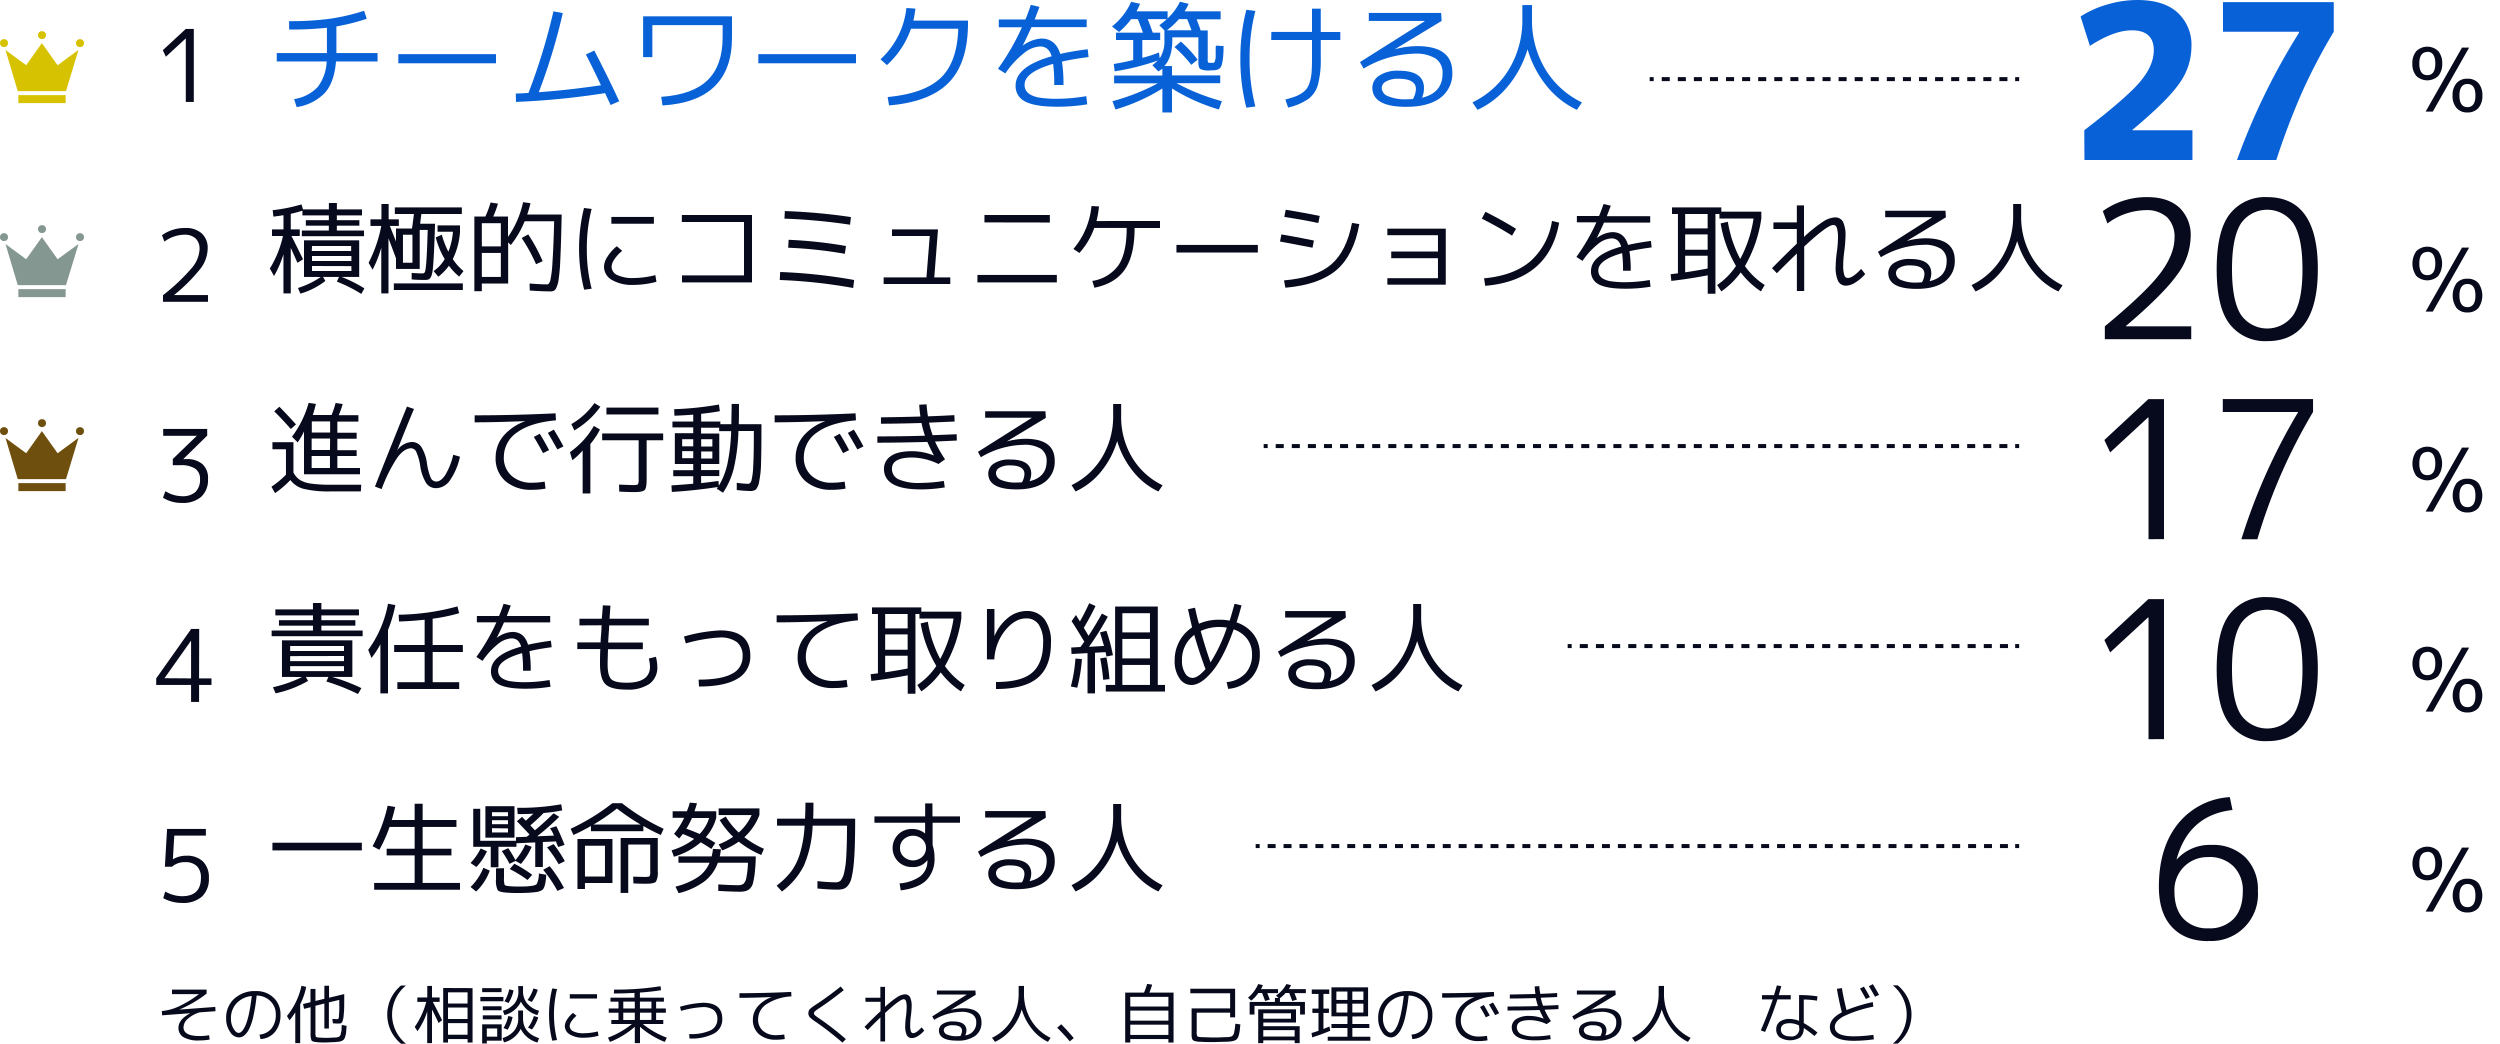 <svg xmlns="http://www.w3.org/2000/svg" viewBox="0 0 625 260.92"><defs><style>.cls-1{fill:#d6c200;}.cls-2{fill:#849791;}.cls-3{fill:#6f4f0e;}.cls-11,.cls-4,.cls-5,.cls-6,.cls-7,.cls-8{fill:none;}.cls-4,.cls-5,.cls-6,.cls-7,.cls-8{stroke:#07091c;stroke-miterlimit:10;}.cls-5{stroke-dasharray:2.01 2.01;}.cls-6{stroke-dasharray:2.01 2.01;}.cls-7{stroke-dasharray:2.02 2.02;}.cls-8{stroke-dasharray:1.99 1.99;}.cls-9{fill:#07091c;}.cls-10{fill:#0861d6;}</style></defs><g id="レイヤー_2" data-name="レイヤー 2"><g id="レイヤー_1-2" data-name="レイヤー 1"><path class="cls-1" d="M10.47,10.78,6.54,16.31,1.37,12.5C2.23,15.31,4,21.26,4.44,22.78H16.5l3.13-10.32L14.4,16.31Z"/><rect class="cls-1" x="4.59" y="23.78" width="11.82" height="2"/><circle class="cls-1" cx="1" cy="10.78" r="1"/><circle class="cls-1" cx="20" cy="10.78" r="1"/><circle class="cls-1" cx="10.5" cy="8.78" r="1"/><path class="cls-2" d="M10.47,59.28,6.54,64.81,1.37,61C2.23,63.81,4,69.76,4.44,71.28H16.5L19.63,61,14.4,64.81Z"/><rect class="cls-2" x="4.59" y="72.28" width="11.82" height="2"/><circle class="cls-2" cx="1" cy="59.28" r="1"/><circle class="cls-2" cx="20" cy="59.28" r="1"/><circle class="cls-2" cx="10.5" cy="57.28" r="1"/><path class="cls-3" d="M10.47,107.78l-3.93,5.53L1.37,109.5c.86,2.81,2.62,8.76,3.07,10.28H16.5l3.13-10.32-5.23,3.85Z"/><rect class="cls-3" x="4.59" y="120.78" width="11.82" height="2"/><circle class="cls-3" cx="1" cy="107.78" r="1"/><circle class="cls-3" cx="20" cy="107.78" r="1"/><circle class="cls-3" cx="10.5" cy="105.78" r="1"/><line class="cls-4" x1="412.42" y1="19.78" x2="413.42" y2="19.78"/><line class="cls-5" x1="415.43" y1="19.78" x2="502.78" y2="19.78"/><line class="cls-4" x1="503.79" y1="19.78" x2="504.79" y2="19.78"/><line class="cls-4" x1="315.92" y1="111.52" x2="316.92" y2="111.52"/><line class="cls-6" x1="318.93" y1="111.52" x2="502.78" y2="111.52"/><line class="cls-4" x1="503.79" y1="111.52" x2="504.79" y2="111.52"/><line class="cls-4" x1="391.92" y1="161.52" x2="392.92" y2="161.52"/><line class="cls-7" x1="394.94" y1="161.52" x2="502.78" y2="161.52"/><line class="cls-4" x1="503.79" y1="161.52" x2="504.79" y2="161.52"/><line class="cls-4" x1="313.92" y1="211.52" x2="314.92" y2="211.52"/><line class="cls-8" x1="316.91" y1="211.52" x2="502.79" y2="211.52"/><line class="cls-4" x1="503.79" y1="211.52" x2="504.79" y2="211.52"/><path class="cls-9" d="M43,247.4h8.65v1a30.3,30.3,0,0,1-6.83,4l0,0,9-.67.06,1.07-4,.29a8.13,8.13,0,0,0-3,1.67,2.89,2.89,0,0,0-1,2.07c0,1.45,1.34,2.18,4,2.18a12.36,12.36,0,0,0,2.39-.21l.14,1.09a13.85,13.85,0,0,1-2.53.22,7.3,7.3,0,0,1-4.1-.87A2.67,2.67,0,0,1,44.61,257q0-2.17,3-3.7l0,0-7.08.53-.07-1.07a12.64,12.64,0,0,0,4.28-1.18,27.43,27.43,0,0,0,5-3.05v0H43Z"/><path class="cls-9" d="M64.87,258.65a4.29,4.29,0,0,0,3-1.52,5.33,5.33,0,0,0,1.08-3.49,4.53,4.53,0,0,0-1.35-3.36,4.91,4.91,0,0,0-3.44-1.39,42.63,42.63,0,0,1-.84,5.25,13.14,13.14,0,0,1-1.11,3.24A4.63,4.63,0,0,1,61,258.91a2.14,2.14,0,0,1-1.32.44A2.65,2.65,0,0,1,57.54,258a5.79,5.79,0,0,1-1-3.41,6.34,6.34,0,0,1,2-4.89A7.61,7.61,0,0,1,64,247.77a6.12,6.12,0,0,1,4.39,1.65,5.61,5.61,0,0,1,1.73,4.22,6.56,6.56,0,0,1-1.34,4.3,5.06,5.06,0,0,1-3.65,1.83ZM62.94,249a6,6,0,0,0-3.79,1.81,5.36,5.36,0,0,0-1.41,3.79,4.82,4.82,0,0,0,.64,2.56c.42.71.85,1.06,1.28,1.06a1,1,0,0,0,.6-.22,2.78,2.78,0,0,0,.69-.84,7.57,7.57,0,0,0,.72-1.6,21,21,0,0,0,.68-2.67C62.58,251.71,62.78,250.41,62.94,249Z"/><path class="cls-9" d="M75.05,251.05v9.74H73.82v-7.71a15.8,15.8,0,0,1-1.44,2L71.74,254a17.91,17.91,0,0,0,3.63-7.55l1.18.27A16.66,16.66,0,0,1,75.05,251.05Zm2.57-3.81h1.24v3l2.23-.54v-3.27h1.17v3l3.8-.91v.65c0,2.06,0,3.57-.14,4.53a5,5,0,0,1-.38,1.82.83.83,0,0,1-.76.37c-.26,0-.77,0-1.54-.06l-.16-1.11c.66.05,1.1.07,1.33.07a.22.22,0,0,0,.2-.13,2,2,0,0,0,.13-.62c0-.32.06-.8.08-1.44s0-1.52,0-2.63l-2.6.63v6.54H81.09v-6.26l-2.23.56v6.55a3.5,3.5,0,0,0,.1,1.16c.07.12.3.2.68.23.69.05,1.3.08,1.81.08s1.13,0,1.9-.08l.63,0a1.53,1.53,0,0,0,.46-.1,1.83,1.83,0,0,0,.35-.12.67.67,0,0,0,.23-.26,1.18,1.18,0,0,0,.18-.36c0-.08,0-.27.1-.57s.08-.54.09-.74,0-.55.07-1l1.19.24q-.08,1.05-.12,1.59a5.3,5.3,0,0,1-.22,1.05,2.69,2.69,0,0,1-.31.72,1.49,1.49,0,0,1-.55.38,2.71,2.71,0,0,1-.79.23c-.27,0-.66.07-1.18.1-.83,0-1.58.08-2.26.08s-1.25,0-2-.08-1.19-.2-1.34-.43a5,5,0,0,1-.23-2v-6.3l-1.64.4L75.77,251l1.85-.45Z"/><path class="cls-9" d="M97.7,257.65a9.48,9.48,0,0,1,0-8,9.66,9.66,0,0,1,2.56-3.27h1.24a9.35,9.35,0,0,0,0,14.56h-1.24A9.66,9.66,0,0,1,97.7,257.65Z"/><path class="cls-9" d="M104.34,249.37h2.48v-2.88H108v2.88h1.91v1.1h-1.71q1.23,2.34,2.33,4.59l-.89.68c-.4-.86-.94-2-1.64-3.36v8.41h-1.2v-7.92a17.32,17.32,0,0,1-2.43,4.93l-.69-1.07a19.6,19.6,0,0,0,2.88-6.26h-2.24Zm13.8-2.34v13.6H116.9v-.86H112v.86h-1.2V247ZM112,250.89h4.89v-2.8H112Zm0,1v2.86h4.89v-2.86Zm0,3.9v2.9h4.89v-2.9Z"/><path class="cls-9" d="M120.09,250.31v-1.07h5.76v1.07Zm.45-2.27v-1h4.84v1Zm1.16,12.13v.7h-1.16v-4.78h4.88v4.08Zm-1-7.6v-1h4.69v1Zm0,2.27v-1h4.69v1Zm1,4.32h2.6v-2.05h-2.6Zm7.84-6.53h1.22v2q0,3.61,4,4.91l-.4,1.09a6.6,6.6,0,0,1-4.18-3.41A6.4,6.4,0,0,1,126,260.6l-.38-1.09a6,6,0,0,0,2.94-1.84,4.75,4.75,0,0,0,1-3.07Zm0-6.11h1.22v1.31a4.74,4.74,0,0,0,1,3,6,6,0,0,0,3,1.86l-.4,1.08a6.39,6.39,0,0,1-4.12-3.36,6.26,6.26,0,0,1-4.12,3.36l-.4-1.08a5.88,5.88,0,0,0,2.93-1.84,4.75,4.75,0,0,0,.95-3.07ZM125.88,257a9.1,9.1,0,0,0,1.18-3l1.09.26a9.6,9.6,0,0,1-1.25,3.17Zm.24-6.67a9.1,9.1,0,0,0,1.18-3l1.09.27a9.58,9.58,0,0,1-1.25,3.15Zm6.82.16-1.06-.48a9,9,0,0,0,1.47-2.9l1.09.32A10.14,10.14,0,0,1,132.94,250.49Zm.08,6.89L132,256.9a8.87,8.87,0,0,0,1.47-2.89l1.09.33A10,10,0,0,1,133,257.38Z"/><path class="cls-9" d="M139.26,247.27a26.73,26.73,0,0,0,0,12.74l-1.2.16a27.05,27.05,0,0,1,0-13.06Zm10.19,10.59.17,1.08a14.8,14.8,0,0,1-3.68.49,6.4,6.4,0,0,1-3.46-.81,2.43,2.43,0,0,1-1.27-2.15,3.09,3.09,0,0,1,.55-1.58,6.84,6.84,0,0,1,1.5-1.67l.86.74a5.91,5.91,0,0,0-1.24,1.34,2.31,2.31,0,0,0-.46,1.17,1.48,1.48,0,0,0,.92,1.37,5.67,5.67,0,0,0,2.6.47A14.82,14.82,0,0,0,149.45,257.86Zm-7-8.22v-1.09h6.8v1.09Z"/><path class="cls-9" d="M153.53,247.4a69.72,69.72,0,0,0,11.6-.85l.14,1c-1.5.25-3.27.45-5.29.59v1.27h6v1h-1.95v1.71h2.43v1.06h-2.43V255h1.79v1H160.7a21.36,21.36,0,0,0,6,3.42l-.51,1.06a21.12,21.12,0,0,1-6.19-3.78v4.08H158.7v-4.08a21.32,21.32,0,0,1-6.2,3.78l-.51-1.06a21.58,21.58,0,0,0,6-3.42h-5.16v-1h1.79v-1.82h-2.43v-1.06h2.43v-1.71h-2v-1h6v-1.19c-1.67.1-3.39.15-5.17.15Zm5.17,3h-2.88v1.71h2.88Zm0,4.59v-1.82h-2.88V255Zm1.28-4.59v1.71h2.88v-1.71Zm0,4.59h2.88v-1.82H160Z"/><path class="cls-9" d="M170,251.69a25.59,25.59,0,0,1,5.73-1q4.84,0,4.84,4a4,4,0,0,1-2.05,3.68,12.08,12.08,0,0,1-6.15,1.25l-.07-1.11a11.66,11.66,0,0,0,5.33-.92,3,3,0,0,0,1.71-2.79,2.8,2.8,0,0,0-.9-2.28,4.41,4.41,0,0,0-2.81-.74,24.34,24.34,0,0,0-5.37.94Z"/><path class="cls-9" d="M184.86,248.3q6.34,0,12.94-.32l.06,1.12a12.47,12.47,0,0,0-6.18,1.91,4.54,4.54,0,0,0-2.15,3.8,3.65,3.65,0,0,0,1.23,2.91,4.82,4.82,0,0,0,3.3,1.07,13.17,13.17,0,0,0,2-.17l.14,1.13a12.28,12.28,0,0,1-2.19.18,6.28,6.28,0,0,1-4.23-1.35,4.6,4.6,0,0,1-1.56-3.66,5.05,5.05,0,0,1,1.24-3.34,8.12,8.12,0,0,1,3.51-2.32v0c-3.18.13-5.89.2-8.11.2Z"/><path class="cls-9" d="M210.94,247.53c-2.18,1.75-4.19,3.22-6,4.43a9.85,9.85,0,0,0-1.2.86.66.66,0,0,0-.25.5.63.63,0,0,0,.22.47,9,9,0,0,0,1.06.79,71.9,71.9,0,0,1,6.7,5.2l-.86.87a79.7,79.7,0,0,0-6.56-5.11,10.88,10.88,0,0,1-1.62-1.24,1.64,1.64,0,0,1,0-2,11.33,11.33,0,0,1,1.73-1.27c2-1.32,4-2.79,6-4.4Z"/><path class="cls-9" d="M216.34,249.43h3.75v-2.72h1.17v5a22.09,22.09,0,0,1,3-2.4,3.89,3.89,0,0,1,1.92-.72,1.42,1.42,0,0,1,1.33.69,5.23,5.23,0,0,1,.4,2.4,21.35,21.35,0,0,1-.2,2.34,18.2,18.2,0,0,0-.17,2.3,5.36,5.36,0,0,0,.12,1.29,1.14,1.14,0,0,0,.27.57.66.66,0,0,0,.38.11c.5,0,1.2-.49,2.11-1.46l.64.83a6.8,6.8,0,0,1-1.58,1.35,2.94,2.94,0,0,1-1.46.51,1.38,1.38,0,0,1-1.31-.7,5.14,5.14,0,0,1-.4-2.39,17,17,0,0,1,.19-2.33,21.53,21.53,0,0,0,.17-2.31,5.41,5.41,0,0,0-.12-1.29,1.15,1.15,0,0,0-.26-.57.58.58,0,0,0-.38-.12q-.93,0-4.64,3.44v7.12h-1.17v-6q-1.54,1.47-3.19,3.15l-.78-.8c1.52-1.56,2.85-2.86,4-3.92v-2.35h-3.75Z"/><path class="cls-9" d="M241.32,258.84a3.1,3.1,0,0,0,2.74-3.23,2.29,2.29,0,0,0-.92-2,4.94,4.94,0,0,0-2.84-.65,13.79,13.79,0,0,0-6.77,2l-.47-.86,8.64-5.46v0h-7.48v-1h9.64l.07,1.06-6.27,3.79h0a11.91,11.91,0,0,1,3-.43c3.14,0,4.71,1.17,4.71,3.49a4,4,0,0,1-1.58,3.42,7.43,7.43,0,0,1-4.53,1.19q-4.53,0-4.53-2.56a1.92,1.92,0,0,1,.91-1.59,4.49,4.49,0,0,1,2.61-.65c2.24,0,3.36.77,3.36,2.3A3.3,3.3,0,0,1,241.32,258.84Zm-1.22.18a2.88,2.88,0,0,0,.4-1.33c0-.92-.77-1.38-2.32-1.38a3.16,3.16,0,0,0-1.65.36,1,1,0,0,0-.59.86,1.24,1.24,0,0,0,.83,1.11,5.87,5.87,0,0,0,2.49.41Z"/><path class="cls-9" d="M248,259.46a11.48,11.48,0,0,0,4.9-4.45,12.66,12.66,0,0,0,1.76-6.65v-1.87H256v1.87a12.57,12.57,0,0,0,1.76,6.65,11.39,11.39,0,0,0,4.89,4.45l-.67,1a11.3,11.3,0,0,1-4-3.23,14,14,0,0,1-2.54-4.87,13.9,13.9,0,0,1-2.57,4.87,11.49,11.49,0,0,1-4.1,3.23Z"/><path class="cls-9" d="M268.44,259.53l-1,.81a43.17,43.17,0,0,0-3.14-3.4l1-.88A47,47,0,0,1,268.44,259.53Z"/><path class="cls-9" d="M282.57,259.77v.86H281.3V248.15H286a15.2,15.2,0,0,0,.78-2.17l1.26.17a18.28,18.28,0,0,1-.7,2h6.05v12.48H292.1v-.86Zm9.53-8.13v-2.43h-9.53v2.43Zm-9.53,3.52h9.53v-2.51h-9.53Zm0,3.57h9.53v-2.56h-9.53Z"/><path class="cls-9" d="M297.58,247.19h11.2v7.14h-1.25v-1.17h-8.35v4.75a2.39,2.39,0,0,0,.15,1.15c.1.12.45.2,1.05.23,1,0,2,.08,2.83.08s1.81,0,3-.08l.62,0a2.58,2.58,0,0,0,.49-.06,2.46,2.46,0,0,1,.39-.06.87.87,0,0,0,.3-.16,1.19,1.19,0,0,0,.24-.2,2.82,2.82,0,0,0,.16-.32,1.93,1.93,0,0,0,.14-.4c0-.1.05-.29.1-.57s.08-.52.1-.7.05-.48.1-.89l1.24.17c-.05.56-.1,1-.13,1.33s-.1.66-.17,1a5.68,5.68,0,0,1-.21.76,1.59,1.59,0,0,1-.32.51,1.38,1.38,0,0,1-.42.35,2.77,2.77,0,0,1-.6.2,3.74,3.74,0,0,1-.78.13l-1,.06c-1.21,0-2.31.08-3.32.08-.85,0-1.85,0-3-.08-.4,0-.71,0-.91-.07a2.69,2.69,0,0,1-.61-.14,1.15,1.15,0,0,1-.41-.22.9.9,0,0,1-.2-.43,2.78,2.78,0,0,1-.11-.63c0-.21,0-.52,0-.93v-5.92h9.63v-3.79h-9.95Z"/><path class="cls-9" d="M312,249.42a9,9,0,0,0,2.55-3.41l1.16.27a7.86,7.86,0,0,1-.46,1h4.26v1h-2.69c.2.5.41,1,.62,1.62l-1.15.35c-.3-.81-.56-1.47-.77-2h-.93a10.43,10.43,0,0,1-1.76,1.91Zm7-.53a7.94,7.94,0,0,0,2.61-2.88l1.15.27a6.65,6.65,0,0,1-.54,1h4.24v1h-2.85c.2.5.41,1,.62,1.62l-1.17.35c-.4-1.08-.65-1.73-.75-2h-.91a9,9,0,0,1-1.42,1.3v.94h6.25v3.14h-1.21v-2.16H313.62v2.16h-1.21v-3.14h6.32v-1h.91Zm-3.18,11.2v.7h-1.27v-8.46H324v3.31h-8.17v.91h9.09v4.24h-1.25v-.7Zm0-5.41h6.93v-1.36h-6.93Zm0,4.45h7.84v-1.6h-7.84Z"/><path class="cls-9" d="M332.38,256.63l.16,1.06a44,44,0,0,1-4.5,1.65l-.16-1.08c.77-.23,1.35-.42,1.74-.56v-4.46H328.1v-1.09h1.52v-3.66h-1.68v-1.12h4.37v1.12h-1.45v3.66h1.37v1.09h-1.37v4Zm5.71-2.51V256h4.24v1h-4.24v2.18h4.49v1H331.93v-1h4.93V257h-4v-1h4v-1.92h-4v-7.25h9.16v7.25Zm-4-4.13h2.76v-2.11H334.1Zm2.76,3.14v-2.21H334.1v2.21Zm1.23-3.14h2.77v-2.11h-2.77Zm0,3.14h2.77v-2.21h-2.77Z"/><path class="cls-9" d="M352.87,258.65a4.29,4.29,0,0,0,3-1.52,5.33,5.33,0,0,0,1.08-3.49,4.53,4.53,0,0,0-1.35-3.36,4.91,4.91,0,0,0-3.44-1.39,42.63,42.63,0,0,1-.84,5.25,13.14,13.14,0,0,1-1.11,3.24,4.63,4.63,0,0,1-1.22,1.53,2.14,2.14,0,0,1-1.32.44,2.65,2.65,0,0,1-2.12-1.39,5.79,5.79,0,0,1-1-3.41,6.34,6.34,0,0,1,2.05-4.89,7.61,7.61,0,0,1,5.36-1.89,6.12,6.12,0,0,1,4.39,1.65,5.61,5.61,0,0,1,1.73,4.22,6.56,6.56,0,0,1-1.34,4.3,5.06,5.06,0,0,1-3.65,1.83Zm-1.93-9.7a6,6,0,0,0-3.79,1.81,5.36,5.36,0,0,0-1.41,3.79,4.82,4.82,0,0,0,.64,2.56c.42.71.85,1.06,1.28,1.06a1,1,0,0,0,.6-.22,2.78,2.78,0,0,0,.69-.84,7.57,7.57,0,0,0,.72-1.6,21,21,0,0,0,.68-2.67C350.58,251.71,350.78,250.41,350.94,249Z"/><path class="cls-9" d="M360.54,249.42V248.3q6.34,0,12.94-.32l.06,1.12a12.14,12.14,0,0,0-6.19,2,4.73,4.73,0,0,0-2.14,3.93,3.88,3.88,0,0,0,1.23,3,4.78,4.78,0,0,0,3.3,1.1,13.17,13.17,0,0,0,2-.17l.14,1.12a13.3,13.3,0,0,1-2.19.19,6.15,6.15,0,0,1-4.23-1.39,4.76,4.76,0,0,1-1.56-3.76,5.29,5.29,0,0,1,1.24-3.47,8.06,8.06,0,0,1,3.52-2.37v0C365.45,249.35,362.74,249.42,360.54,249.42Zm9.47,2.33.94-.51c.52.86,1,1.74,1.49,2.62l-1,.48C371,253.36,370.47,252.5,370,251.75Zm2.24-.61,1-.52c.63,1,1.14,1.93,1.53,2.68l-1,.48C373.28,252.88,372.77,252,372.25,251.14Z"/><path class="cls-9" d="M383.86,248.49a18.89,18.89,0,0,1-.19-1.89l1.17-.06c0,.6.12,1.24.22,1.92,1.37-.05,2.78-.11,4.23-.2l0,1-4.1.17a13.59,13.59,0,0,0,.58,2c1.72-.06,3-.12,3.85-.16l0,1-3.48.16a18.5,18.5,0,0,0,1.6,2.85l-1.08.75a10,10,0,0,0-4.19-1c-2.16,0-3.25.6-3.25,1.79a1.81,1.81,0,0,0,1.08,1.71,8,8,0,0,0,3.5.56,23,23,0,0,0,3.73-.32l.14,1a23.31,23.31,0,0,1-3.87.32c-3.9,0-5.86-1.1-5.86-3.31a2.42,2.42,0,0,1,1.09-2,5.9,5.9,0,0,1,3.44-.79,9.53,9.53,0,0,1,3.47.69l0,0c-.35-.64-.7-1.37-1.06-2.18-2.88.09-5.54.13-8,.13v-1q4,0,7.62-.11a17.85,17.85,0,0,1-.56-2q-3.85.1-6.48.11v-1Q380.65,248.58,383.86,248.49Z"/><path class="cls-9" d="M401.32,258.84a3.1,3.1,0,0,0,2.74-3.23,2.29,2.29,0,0,0-.92-2,4.94,4.94,0,0,0-2.84-.65,13.79,13.79,0,0,0-6.77,2l-.47-.86,8.64-5.46v0h-7.48v-1h9.64l.07,1.06-6.27,3.79h0a11.91,11.91,0,0,1,3-.43c3.14,0,4.71,1.17,4.71,3.49a4,4,0,0,1-1.58,3.42,7.43,7.43,0,0,1-4.53,1.19q-4.53,0-4.53-2.56a1.92,1.92,0,0,1,.91-1.59,4.49,4.49,0,0,1,2.61-.65c2.24,0,3.36.77,3.36,2.3A3.3,3.3,0,0,1,401.32,258.84Zm-1.22.18a2.88,2.88,0,0,0,.4-1.33c0-.92-.77-1.38-2.32-1.38a3.16,3.16,0,0,0-1.65.36,1,1,0,0,0-.59.86,1.24,1.24,0,0,0,.83,1.11,5.87,5.87,0,0,0,2.49.41Z"/><path class="cls-9" d="M408,259.46a11.48,11.48,0,0,0,4.9-4.45,12.66,12.66,0,0,0,1.76-6.65v-1.87H416v1.87a12.57,12.57,0,0,0,1.76,6.65,11.39,11.39,0,0,0,4.89,4.45l-.67,1a11.3,11.3,0,0,1-4-3.23,14,14,0,0,1-2.54-4.87,13.9,13.9,0,0,1-2.57,4.87,11.49,11.49,0,0,1-4.1,3.23Z"/><path class="cls-9" d="M440.5,249.85v-1.06h3c.29-.95.53-1.76.71-2.43l1.1.16c-.18.74-.39,1.49-.62,2.27h3v1.06h-3.33a83.08,83.08,0,0,1-3.09,8.13l-1.07-.39c1.16-2.66,2.15-5.25,3-7.74Zm13.73.32a20.54,20.54,0,0,0-3.29-.29v5.89a20.94,20.94,0,0,1,3.42,2.37l-.74.86a31.05,31.05,0,0,0-2.68-2,3.15,3.15,0,0,1-.88,2.35,4.89,4.89,0,0,1-5.11,0,2.41,2.41,0,0,1-.89-2,2.29,2.29,0,0,1,.88-1.92,4.06,4.06,0,0,1,2.52-.69,6.46,6.46,0,0,1,2.31.48v-6.45a29.94,29.94,0,0,1,4.61.32Zm-4.46,6.21a5.32,5.32,0,0,0-2.31-.58c-1.49,0-2.24.52-2.24,1.57a1.5,1.5,0,0,0,.59,1.25,2.59,2.59,0,0,0,1.65.46,1.9,1.9,0,0,0,2.31-2.32Z"/><path class="cls-9" d="M468.34,251.66a31.33,31.33,0,0,0-7.38,2.39c-1.51.81-2.26,1.71-2.26,2.68q0,2.36,4.75,2.35a35.78,35.78,0,0,0,4.89-.37l.13,1.12a36.89,36.89,0,0,1-5,.37q-6,0-6-3.47c0-1.4,1-2.61,3-3.65q-.69-2.62-1.25-5.87l1.25-.19q.44,2.67,1.16,5.5a41.8,41.8,0,0,1,6.56-2Zm-3.36-4.5,1-.51c.48.79,1,1.67,1.49,2.64l-1,.46C466,248.89,465.52,248,465,247.16Zm2.24-.61,1-.51c.67,1.11,1.18,2,1.54,2.67l-1,.48C468.25,248.29,467.75,247.41,467.22,246.55Z"/><path class="cls-9" d="M477,249.63a9.58,9.58,0,0,1,0,8,9.81,9.81,0,0,1-2.57,3.27h-1.23a9.37,9.37,0,0,0,0-14.56h1.23A9.81,9.81,0,0,1,477,249.63Z"/><path class="cls-10" d="M521.07,32.56q10.63-8.15,14-12.18t3.38-7.8q0-5-5.51-5-4.43,0-10.47,3.89l-2.33-7.34a24.62,24.62,0,0,1,6.67-3A26.48,26.48,0,0,1,534.3,0c4.36,0,7.7,1,10.05,3.1a10.92,10.92,0,0,1,3.51,8.62,15.78,15.78,0,0,1-3,9.1q-3,4.35-11.75,11.63v.11h15V40h-27Z"/><path class="cls-10" d="M555.74.54h27.7v7.4a144,144,0,0,0-7.83,14.9A181.49,181.49,0,0,0,569.08,40h-9.83a166,166,0,0,1,15.5-31.81V7.94h-19Z"/><path class="cls-9" d="M536.36,52.54a16.5,16.5,0,0,0-9.5,3.32l-1.16-3.08a18.72,18.72,0,0,1,11.14-3.5q5.13,0,8,2.62a9.45,9.45,0,0,1,2.83,7.32,16.41,16.41,0,0,1-3.41,9.5q-3.4,4.8-12.77,12.77v.09h16.32V84.8h-21.6V81.58Q536.41,73.14,540,68.41t3.63-8.91a6.86,6.86,0,0,0-1.85-5.18A7.61,7.61,0,0,0,536.36,52.54Z"/><path class="cls-9" d="M566.79,49.28q12.68,0,12.67,18t-12.67,18a11.19,11.19,0,0,1-9.31-4.18q-3.32-4.17-3.31-13.82t3.31-13.82A11.19,11.19,0,0,1,566.79,49.28Zm-6.6,29.35a8,8,0,0,0,13.22,0q2.22-3.52,2.21-11.35t-2.21-11.35a8,8,0,0,0-13.22,0Q558,59.46,558,67.28T560.19,78.63Z"/><path class="cls-9" d="M537.13,134.8V104.37H537l-9.46,8.73L526.09,110l11-10.22H541v35Z"/><path class="cls-9" d="M555.7,99.76h22.56V103a138.92,138.92,0,0,0-13.92,31.82h-4a147,147,0,0,1,14.16-31.73V103H555.7Z"/><path class="cls-9" d="M537.13,184.8V154.37H537l-9.46,8.73L526.09,160l11-10.22H541v35Z"/><path class="cls-9" d="M566.79,149.28q12.68,0,12.67,18t-12.67,18a11.19,11.19,0,0,1-9.31-4.18q-3.32-4.17-3.31-13.82t3.31-13.82A11.19,11.19,0,0,1,566.79,149.28Zm-6.6,29.35a8,8,0,0,0,13.22,0q2.22-3.52,2.21-11.35t-2.21-11.35a8,8,0,0,0-13.22,0Q558,159.45,558,167.28T560.19,178.63Z"/><path class="cls-9" d="M552.1,235.28q-5.8,0-9.09-3.5t-3.29-10.08q0-9.75,4.73-15.7a18,18,0,0,1,13-6.72l.67,3.22q-11,1.25-14,12.43l0,0a11.15,11.15,0,0,1,8.74-3.7,11.53,11.53,0,0,1,8.47,3.1,11.25,11.25,0,0,1,3.14,8.42,11.67,11.67,0,0,1-12.43,12.48Zm0-21a8.21,8.21,0,0,0-8.49,8.54c0,3,.75,5.26,2.25,6.86a8.17,8.17,0,0,0,6.24,2.4,8.29,8.29,0,0,0,6.34-2.4c1.5-1.6,2.26-3.88,2.26-6.86a8.4,8.4,0,0,0-2.33-6.24A8.51,8.51,0,0,0,552.1,214.26Z"/><path class="cls-9" d="M609.56,19a4,4,0,0,1-5.47,0,4.55,4.55,0,0,1-1-3.11,4.57,4.57,0,0,1,1-3.11,3.92,3.92,0,0,1,5.47,0,4.61,4.61,0,0,1,1,3.11A4.6,4.6,0,0,1,609.56,19Zm-2.73-6c-1.35,0-2,1-2,2.9s.67,2.89,2,2.89,2-1,2-2.89S608.17,12.94,606.83,12.94Zm8.67-1.1h1.78L608.2,27.9h-1.79ZM619.6,27a3.45,3.45,0,0,1-2.74,1.11A3.41,3.41,0,0,1,614.14,27a4.56,4.56,0,0,1-1-3.11,4.55,4.55,0,0,1,1-3.11,3.43,3.43,0,0,1,2.72-1.1,3.48,3.48,0,0,1,2.74,1.1,4.55,4.55,0,0,1,1,3.11A4.57,4.57,0,0,1,619.6,27Zm-2.74-6c-1.33,0-2,1-2,2.89s.67,2.9,2,2.9,2-1,2-2.9S618.21,21,616.86,21Z"/><path class="cls-9" d="M609.56,69a4,4,0,0,1-5.47,0,5.42,5.42,0,0,1,0-6.22,3.92,3.92,0,0,1,5.47,0,5.47,5.47,0,0,1,0,6.22Zm-2.73-6c-1.35,0-2,1-2,2.9s.67,2.89,2,2.89,2-1,2-2.89S608.17,62.94,606.83,62.94Zm8.67-1.1h1.78L608.2,77.9h-1.79ZM619.6,77a3.45,3.45,0,0,1-2.74,1.11A3.41,3.41,0,0,1,614.14,77a5.47,5.47,0,0,1,0-6.22,3.43,3.43,0,0,1,2.72-1.1,3.48,3.48,0,0,1,2.74,1.1,5.42,5.42,0,0,1,0,6.22Zm-2.74-6c-1.33,0-2,1-2,2.89s.67,2.9,2,2.9,2-1,2-2.9S618.21,71,616.86,71Z"/><path class="cls-9" d="M609.56,119a4,4,0,0,1-5.47,0,5.42,5.42,0,0,1,0-6.22,3.92,3.92,0,0,1,5.47,0,5.47,5.47,0,0,1,0,6.22Zm-2.73-6c-1.35,0-2,1-2,2.9s.67,2.89,2,2.89,2-1,2-2.89S608.17,112.94,606.83,112.94Zm8.67-1.1h1.78L608.2,127.9h-1.79ZM619.6,127a3.45,3.45,0,0,1-2.74,1.11,3.41,3.41,0,0,1-2.72-1.11,5.47,5.47,0,0,1,0-6.22,3.43,3.43,0,0,1,2.72-1.1,3.48,3.48,0,0,1,2.74,1.1,5.42,5.42,0,0,1,0,6.22Zm-2.74-6c-1.33,0-2,1-2,2.89s.67,2.9,2,2.9,2-1,2-2.9S618.21,121,616.86,121Z"/><path class="cls-9" d="M609.56,169a4,4,0,0,1-5.47,0,5.42,5.42,0,0,1,0-6.22,3.92,3.92,0,0,1,5.47,0,5.47,5.47,0,0,1,0,6.22Zm-2.73-6c-1.35,0-2,1-2,2.9s.67,2.89,2,2.89,2-1,2-2.89S608.17,162.94,606.83,162.94Zm8.67-1.1h1.78L608.2,177.9h-1.79ZM619.6,177a3.45,3.45,0,0,1-2.74,1.11,3.41,3.41,0,0,1-2.72-1.11,5.47,5.47,0,0,1,0-6.22,3.43,3.43,0,0,1,2.72-1.1,3.48,3.48,0,0,1,2.74,1.1,5.42,5.42,0,0,1,0,6.22Zm-2.74-6c-1.33,0-2,1-2,2.89s.67,2.9,2,2.9,2-1,2-2.9S618.21,171,616.86,171Z"/><path class="cls-9" d="M609.56,219a4,4,0,0,1-5.47,0,5.42,5.42,0,0,1,0-6.22,3.92,3.92,0,0,1,5.47,0,5.47,5.47,0,0,1,0,6.22Zm-2.73-6c-1.35,0-2,1-2,2.9s.67,2.89,2,2.89,2-1,2-2.89S608.17,212.94,606.83,212.94Zm8.67-1.1h1.78L608.2,227.9h-1.79ZM619.6,227a3.45,3.45,0,0,1-2.74,1.11,3.41,3.41,0,0,1-2.72-1.11,5.47,5.47,0,0,1,0-6.22,3.43,3.43,0,0,1,2.72-1.1,3.48,3.48,0,0,1,2.74,1.1,5.42,5.42,0,0,1,0,6.22Zm-2.74-6c-1.33,0-2,1-2,2.89s.67,2.9,2,2.9,2-1,2-2.9S618.21,221,616.86,221Z"/><path class="cls-10" d="M69.19,15.37v-2.1H81.73V6.94a87.28,87.28,0,0,1-9.45.45V5.29a73.76,73.76,0,0,0,10.17-.6,51.08,51.08,0,0,0,8.58-2l.66,2A53.09,53.09,0,0,1,84.1,6.61v6.66H94.39v2.1H84c-.28,3.44-1.2,6.05-2.75,7.81a12.19,12.19,0,0,1-7.09,3.59l-.63-2a10.19,10.19,0,0,0,5.88-3,11.15,11.15,0,0,0,2.25-6.4Z"/><path class="cls-10" d="M99.58,15.82V13.54H124v2.28Z"/><path class="cls-10" d="M146.47,13.63l2.1-1q3.51,6.78,6.24,12.69l-2.16.93c-.14-.32-.37-.82-.69-1.49s-.55-1.16-.69-1.48A193.3,193.3,0,0,1,129,25.48l-.06-2.1q1,0,3.18-.15a151.53,151.53,0,0,0,6.24-20.4l2.34.45a149.39,149.39,0,0,1-6,19.77q7.53-.54,15.54-1.74Q147.94,16.45,146.47,13.63Z"/><path class="cls-10" d="M160.78,14.29V4.09H183V9.37q0,15.93-17.37,17l-.33-2.16q7.89-.54,11.62-4.19t3.74-10.66V6.28H163.09v8Z"/><path class="cls-10" d="M189.58,15.82V13.54H214v2.28Z"/><path class="cls-10" d="M239.56,7.18H227.74a21.93,21.93,0,0,1-6,9.09l-1.62-1.44A20.31,20.31,0,0,0,226.6,2l2.25.15a26.46,26.46,0,0,1-.51,3H242v.51q0,10-4.73,14.91t-15,5.79l-.36-2.1q9.15-.87,13.27-4.79T239.56,7.18Z"/><path class="cls-10" d="M271.81,26.08a45.41,45.41,0,0,1-7.53.6q-5.49,0-7.94-1.28a4.24,4.24,0,0,1-2.44-4q0-4.77,9-7.32a3.72,3.72,0,0,0-1.13-1.92,2.89,2.89,0,0,0-1.81-.54,7,7,0,0,0-4.07,1.74,23,23,0,0,0-4.57,5l-1.83-1.17a58.81,58.81,0,0,0,6-10.38H249.7V4.87h6.66q.69-1.68,1.35-3.66l2.16.51q-.6,1.59-1.2,3.15h13V6.79H257.86q-1,2.25-2.19,4.65l0,0a8.54,8.54,0,0,1,4.68-1.8q3.54,0,4.71,3.84,3-.69,6.87-1.17l.21,1.95q-4.08.54-6.66,1.14a35.49,35.49,0,0,1,.39,5.85h-2.31a41.74,41.74,0,0,0-.27-5.28q-7.14,2.07-7.14,5.19a2.93,2.93,0,0,0,.3,1.38,3.14,3.14,0,0,0,1.11,1.1,6.86,6.86,0,0,0,2.49.79,27.17,27.17,0,0,0,4.2.27,45.13,45.13,0,0,0,7.32-.66Z"/><path class="cls-10" d="M305.47,25.3l-.75,2.07A46.94,46.94,0,0,1,293,22.12v6h-2.4v-6a46.94,46.94,0,0,1-11.73,5.25l-.75-2.07a53.58,53.58,0,0,0,11.34-4.47H278.53V18.88h12.06V17.14a7.44,7.44,0,0,1-1,.72l-1.5-1.56a12.47,12.47,0,0,0,1.35-1.17,59.58,59.58,0,0,1-10.77,2.7L278.44,16q2.4-.39,4.86-1V10H279V8.17h6.75q-1.17-3.12-1.29-3.39h-1.68A18.63,18.63,0,0,1,279.76,8L278,6.61A16.21,16.21,0,0,0,282.79.46L285,.94a13.06,13.06,0,0,1-.87,1.89h7.77V4.6A14.48,14.48,0,0,0,295,.43l2.16.54a13.84,13.84,0,0,1-1,1.86h9v2h-6q.72,1.86,1,2.79h1.77v7.17a1.72,1.72,0,0,0,.1.81c.07.08.32.12.74.12h.3l.22,0a.55.55,0,0,0,.2-.08.8.8,0,0,0,.15-.16.66.66,0,0,0,.12-.27c0-.1.05-.24.09-.41a2.94,2.94,0,0,0,.07-.54c0-.18,0-.43,0-.73s0-.62,0-.95,0-.72.05-1.18l1.92.12q0,1.56-.09,2.46a11.46,11.46,0,0,1-.23,1.66,4.37,4.37,0,0,1-.34,1.1,1.39,1.39,0,0,1-.63.55,2.58,2.58,0,0,1-.9.27c-.3,0-.74.05-1.32.05a4.6,4.6,0,0,1-2.3-.36c-.33-.24-.49-.81-.49-1.71V9.34h-6.51V10q0,4.35-2,6.51H293v2.34h12.06v1.95H294.13A53.58,53.58,0,0,0,305.47,25.3ZM290.05,8.17V10h-4.47v4.47a36.53,36.53,0,0,0,4.17-1.35l.18,1.47a7.82,7.82,0,0,0,1.17-4.71V7.6l-1.26-1.29a22.41,22.41,0,0,0,1.86-1.53h-4.77q.63,1.59,1.26,3.39Zm7.83-.6q-.54-1.44-1.08-2.79h-2.07a18.9,18.9,0,0,1-3,2.79Zm-4.26,4.2,1.59-1.38a29.9,29.9,0,0,1,4.2,4.53l-1.59,1.29A30.34,30.34,0,0,0,293.62,11.77Z"/><path class="cls-10" d="M313.84,2.74a46.74,46.74,0,0,0-1.44,11.94,46.74,46.74,0,0,0,1.44,11.94l-2.25.3a48,48,0,0,1-1.5-12.24,48,48,0,0,1,1.5-12.24Zm4,5.25H328V2.17h2.19V8h4.89v2h-4.89v4.5a24.44,24.44,0,0,1-.69,6.63,6.76,6.76,0,0,1-2.37,3.58,14.83,14.83,0,0,1-5.1,2.18l-.69-2c1-.28,1.83-.53,2.44-.75a7.57,7.57,0,0,0,1.74-.9,4.65,4.65,0,0,0,1.25-1.2,6.32,6.32,0,0,0,.73-1.73,11.49,11.49,0,0,0,.41-2.44q.09-1.35.09-3.39V10H317.8Z"/><path class="cls-10" d="M355.51,24.43q5.13-1.2,5.13-6.06a4.28,4.28,0,0,0-1.71-3.72,9.23,9.23,0,0,0-5.34-1.23,25.86,25.86,0,0,0-12.69,3.72L340,15.52l16.2-10.23V5.23h-14v-2h18.09l.12,2-11.76,7.11,0,0a21.59,21.59,0,0,1,5.61-.81q8.82,0,8.82,6.54a7.54,7.54,0,0,1-3,6.4q-3,2.23-8.5,2.24-8.49,0-8.49-4.8a3.59,3.59,0,0,1,1.71-3,8.29,8.29,0,0,1,4.89-1.23q6.3,0,6.3,4.32A6.13,6.13,0,0,1,355.51,24.43Zm-2.28.33a5.45,5.45,0,0,0,.75-2.49q0-2.58-4.35-2.58a6.06,6.06,0,0,0-3.11.67A1.92,1.92,0,0,0,345.43,22,2.31,2.31,0,0,0,347,24.05a11,11,0,0,0,4.67.77Q352.21,24.82,353.23,24.76Z"/><path class="cls-10" d="M368.11,25.6a21.58,21.58,0,0,0,9.18-8.35,23.71,23.71,0,0,0,3.3-12.47V1.27H383V4.78a23.71,23.71,0,0,0,3.3,12.47,21.58,21.58,0,0,0,9.18,8.35l-1.26,1.86a21.28,21.28,0,0,1-7.58-6,26.24,26.24,0,0,1-4.75-9.14,26.25,26.25,0,0,1-4.83,9.14,21.51,21.51,0,0,1-7.68,6Z"/><path class="cls-9" d="M74.94,57.35V59H72.86c1.19,2.34,2.15,4.28,2.9,5.83l-1.4.87c-.68-1.54-1.24-2.79-1.67-3.75v11.4H70.86v-9.8A25.47,25.47,0,0,1,68.51,69l-1.05-1.87A26.1,26.1,0,0,0,70.74,59H68V57.35h2.87V53.8q-1.65.26-2.52.36l-.18-1.61a41.88,41.88,0,0,0,7.2-1.45l.38,1.25h6.47v-1.6h2v1.6h6.28v1.5H84.21v1.2h5.63v1.36H84.21v1.22H91v1.42H75.46V57.63h6.75V56.41H76.46V55.05h5.75v-1.2h-6.6V52.66a27.14,27.14,0,0,1-2.92.79v3.9Zm3,11.88H76V60.08h13.8v9.15h-4.4a35.05,35.05,0,0,1,5.7,2.87l-.78,1.38a34.86,34.86,0,0,0-6.1-3.07l.53-1.18h-4l.6,1a18.75,18.75,0,0,1-6.25,3.18L74.49,72a21.59,21.59,0,0,0,5.7-2.75Zm0-6.48h9.85V61.5H78ZM78,64v1.25h9.85V64Zm0,2.5v1.25h9.85V66.53Z"/><path class="cls-9" d="M92.61,54.83h2.75V51h1.8v3.83h2.55v1.65H97.46L99,60.38V57.13h4q.18-1.17.48-3.63H98.71V51.85h16.75V53.5H105.34q-.11.82-.3,2.43h3.72q-.3,10.13-.67,12.15c-.18,1-.52,1.63-1,1.8a2.89,2.89,0,0,1-.93.1c-.88,0-2,0-3.25-.13l0-1.62c1.12.08,2,.12,2.65.12a.64.64,0,0,0,.65-.32c.23-.47.42-2.54.57-6.23l.15-4.32h-2v9.75H99V64.58c-.87-2.33-1.49-4-1.88-5V73.35h-1.8V61.91a29.79,29.79,0,0,1-2.17,5.52l-1-1.73a34,34,0,0,0,3.17-9.22h-2.7ZM98.46,72.5V70.85h17.25V72.5Zm2.28-6.82h2.37v-7h-2.37Zm8.2-6.33,1.52-.67a21,21,0,0,0,1.63,4.25,17.44,17.44,0,0,0,1.15-5h-3.85V56.35H115V58a18.37,18.37,0,0,1-1.8,6.77,13.23,13.23,0,0,0,2.68,3l-1.08,1.38a14.38,14.38,0,0,1-2.57-2.72,13.25,13.25,0,0,1-2.65,2.75l-1.18-1.41a9.44,9.44,0,0,0,2.78-3A20,20,0,0,1,108.94,59.35Z"/><path class="cls-9" d="M137.59,72.85c-1.37,0-3.08-.07-5.15-.22l-.05-1.75c2,.15,3.45.22,4.4.22.33,0,.59-.32.79-1a27.43,27.43,0,0,0,.53-4.46c.17-2.33.31-5.76.43-10.32h-7.38a24,24,0,0,1-3.45,5.93l-.67-.65V70.88h-6.58V72.8h-1.87V54.13h2.75a23.94,23.94,0,0,0,1.3-3.5l1.85.28a25.39,25.39,0,0,1-1.18,3.22H127v5.1a23.87,23.87,0,0,0,3.77-8.68l1.85.25a26,26,0,0,1-.82,2.83h8.62q-.09,4.6-.2,7.69T140,66.6c-.12,1.47-.24,2.6-.36,3.4a6.89,6.89,0,0,1-.52,1.87,1.7,1.7,0,0,1-.65.82A1.9,1.9,0,0,1,137.59,72.85ZM120.46,61.6h4.75V55.8h-4.75Zm0,1.63v6h4.75v-6Zm10-3.75,1.6-.88a41.9,41.9,0,0,1,3.6,6.7l-1.65.75A43,43,0,0,0,130.41,59.48Z"/><path class="cls-9" d="M147.91,52.23a38.93,38.93,0,0,0-1.2,10,38.93,38.93,0,0,0,1.2,9.95l-1.87.25A42.24,42.24,0,0,1,146,52Zm15.93,16.55.27,1.67a23,23,0,0,1-5.75.78A10.05,10.05,0,0,1,153,70a3.85,3.85,0,0,1-2-3.37,4.85,4.85,0,0,1,.87-2.47,10.42,10.42,0,0,1,2.33-2.6l1.35,1.15a9.32,9.32,0,0,0-1.93,2.09,3.52,3.52,0,0,0-.72,1.83,2.31,2.31,0,0,0,1.43,2.14,9.07,9.07,0,0,0,4.07.74A23,23,0,0,0,163.84,68.78Zm-11-12.85v-1.7h10.63v1.7Z"/><path class="cls-9" d="M170.46,53.75H188V70.6h-17.5V68.85H186V55.5H170.46Z"/><path class="cls-9" d="M194.94,70l.1-2a131.19,131.19,0,0,1,18.5,2l-.25,2A128.65,128.65,0,0,0,194.94,70Zm1.17-15.32.1-1.91a145,145,0,0,1,16.53,1.5l-.23,1.91A145,145,0,0,0,196.11,54.66Zm.93,7.27.12-2a109.74,109.74,0,0,1,14.33,1.55l-.28,1.95A106.65,106.65,0,0,0,197,61.93Z"/><path class="cls-9" d="M223,57.35h11.5l-.93,12h4V71H220.91V69.35h10.7L232.44,59H223Z"/><path class="cls-9" d="M244.36,70.6V68.73h19.85V70.6Zm1.75-15V53.75h16.35v1.88Z"/><path class="cls-9" d="M290,55.25V57h-6.35q0,6.81-2.42,10.35t-7.63,4.58l-.52-1.7a9.79,9.79,0,0,0,6.59-4q2-3.06,2-9.24h-8.1a18.74,18.74,0,0,1-3.72,6.25l-1.5-1a19.34,19.34,0,0,0,4.52-10.73l1.88.1a23.65,23.65,0,0,1-.63,3.65Z"/><path class="cls-9" d="M294.11,63.13v-1.9h20.35v1.9Z"/><path class="cls-9" d="M320,60.38l.35-1.78q4.38.75,8.13,1.53l-.35,1.8Q322.19,60.76,320,60.38Zm1,9.72q8-.69,11.82-4T338,55.73l1.83.3q-1.38,7.76-5.69,11.46t-12.79,4.44Zm.08-15.87.35-1.8c2.9.47,5.73,1,8.5,1.55l-.35,1.77Q326.07,55,321.09,54.23Z"/><path class="cls-9" d="M346.84,57.16h14.6v14h-14.6V69.55h12.65v-5H347.81V62.88h11.68V58.8H346.84Z"/><path class="cls-9" d="M370.46,54.66l.9-1.71c2.67,1.34,5.22,2.75,7.65,4.25l-1,1.71Q374.59,56.75,370.46,54.66Zm19.33,1q-2.52,14.4-18.48,15.8l-.3-1.88c4.89-.45,8.72-1.85,11.52-4.21A16.82,16.82,0,0,0,388,55.23Z"/><path class="cls-9" d="M412.64,71.68a38.23,38.23,0,0,1-6.28.5q-4.58,0-6.61-1.06a3.55,3.55,0,0,1-2-3.37q0-4,7.53-6.09a3.11,3.11,0,0,0-.94-1.61,2.4,2.4,0,0,0-1.51-.45,5.87,5.87,0,0,0-3.39,1.45,19.08,19.08,0,0,0-3.81,4.18l-1.53-1a48.57,48.57,0,0,0,5-8.65h-4.88V54h5.55c.39-.93.76-2,1.13-3l1.8.43c-.33.88-.67,1.76-1,2.62h10.85v1.6H401c-.55,1.25-1.15,2.55-1.82,3.88l0,0a7.12,7.12,0,0,1,3.9-1.5q3,0,3.93,3.2,2.52-.57,5.72-1l.18,1.62c-2.27.31-4.12.62-5.55.95a29.36,29.36,0,0,1,.32,4.88h-1.92a34.61,34.61,0,0,0-.23-4.4c-4,1.15-5.95,2.59-5.95,4.32a2.51,2.51,0,0,0,.25,1.15,2.63,2.63,0,0,0,.93.92,5.57,5.57,0,0,0,2.07.66,22.78,22.78,0,0,0,3.5.22,37.17,37.17,0,0,0,6.1-.55Z"/><path class="cls-9" d="M430.16,55.85l1.8-.4a30.26,30.26,0,0,0,3.1,9.3,31.43,31.43,0,0,0,3.33-10.12h-8.53V53.5h-1V73.43h-1.93v-4.6c-3.16.6-6.2,1.07-9.1,1.4l-.17-1.68,1.82-.22V53.5H418V51.85h12.33v1.06h10v1.72a33.37,33.37,0,0,1-4.1,11.9,18.11,18.11,0,0,0,4.95,4.72l-.95,1.6a20.5,20.5,0,0,1-5.05-4.75,19.89,19.89,0,0,1-4.85,4.75l-1.05-1.6A17.26,17.26,0,0,0,434,66.48,30.84,30.84,0,0,1,430.16,55.85Zm-3.25-2.35h-5.62v3.6h5.62Zm-5.62,8.93h5.62V58.6h-5.62Zm5.62,4.7v-3.2h-5.62v4.15Q423.87,67.71,426.91,67.13Z"/><path class="cls-9" d="M443.36,55.6h5.85V51.35H451v7.88a35.61,35.61,0,0,1,4.67-3.75,6.08,6.08,0,0,1,3-1.13,2.21,2.21,0,0,1,2.08,1.08,8,8,0,0,1,.62,3.75,33.05,33.05,0,0,1-.3,3.65,27.09,27.09,0,0,0-.27,3.6,8,8,0,0,0,.19,2,1.65,1.65,0,0,0,.42.89,1,1,0,0,0,.59.17c.78,0,1.88-.75,3.3-2.27l1,1.3a10.83,10.83,0,0,1-2.46,2.1,4.63,4.63,0,0,1-2.29.8,2.18,2.18,0,0,1-2-1.1,8,8,0,0,1-.63-3.73,27.69,27.69,0,0,1,.3-3.65,30,30,0,0,0,.28-3.6,8.11,8.11,0,0,0-.19-2,1.87,1.87,0,0,0-.41-.9.94.94,0,0,0-.6-.19q-1.46,0-7.25,5.38V72.75h-1.83V63.38c-1.6,1.53-3.25,3.17-5,4.92L443,67.05q3.58-3.64,6.2-6.12V57.25h-5.85Z"/><path class="cls-9" d="M482.39,70.3c2.85-.66,4.27-2.35,4.27-5a3.54,3.54,0,0,0-1.42-3.09,7.63,7.63,0,0,0-4.45-1,21.56,21.56,0,0,0-10.58,3.1l-.72-1.35L483,54.35V54.3h-11.7V52.68h15.07l.1,1.65-9.8,5.92,0,0a18,18,0,0,1,4.67-.68q7.35,0,7.35,5.45a6.29,6.29,0,0,1-2.46,5.34q-2.46,1.86-7.09,1.86-7.07,0-7.07-4a3,3,0,0,1,1.42-2.47,6.94,6.94,0,0,1,4.08-1q5.25,0,5.25,3.6A5.06,5.06,0,0,1,482.39,70.3Zm-1.9.28a4.49,4.49,0,0,0,.62-2.08c0-1.43-1.2-2.15-3.62-2.15a4.9,4.9,0,0,0-2.59.57,1.58,1.58,0,0,0-.91,1.33A1.93,1.93,0,0,0,475.28,70a9,9,0,0,0,3.88.64C479.48,70.63,479.92,70.61,480.49,70.58Z"/><path class="cls-9" d="M492.89,71.28a18,18,0,0,0,7.65-7,19.77,19.77,0,0,0,2.75-10.39V51h2v2.93A19.68,19.68,0,0,0,508,64.32a17.91,17.91,0,0,0,7.65,7l-1.05,1.55a17.62,17.62,0,0,1-6.31-5,21.89,21.89,0,0,1-4-7.61,21.83,21.83,0,0,1-4,7.61,18,18,0,0,1-6.4,5Z"/><path class="cls-9" d="M68.11,110.55h5.25v7.58A5,5,0,0,0,75,120a7,7,0,0,0,2.76.9,34.25,34.25,0,0,0,5,.28h7.55l-.1,1.67H82.71a26.81,26.81,0,0,1-6.72-.62,6,6,0,0,1-3.4-2.23,22.71,22.71,0,0,1-3.83,3.28l-.9-1.6a22.24,22.24,0,0,0,3.63-3v-6.37H68.11ZM74,106.1l-1.3,1.15c-1.61-1.83-3-3.3-4.15-4.42l1.3-1.15C71.31,103.18,72.7,104.66,74,106.1Zm3.2-5.37,1.78.25c-.35,1.37-.61,2.29-.78,2.77h4.7a25.6,25.6,0,0,0,1-3l1.78.25a23.47,23.47,0,0,1-1,2.8h4.92v1.6H84.34v2.78h4.82v1.5H84.34v2.87h4.82V114H84.34v3H90v1.57H76v-10.7a17.65,17.65,0,0,1-1.58,2.73L73,109.18A25.48,25.48,0,0,0,77.16,100.73Zm.75,4.62v2.78h4.58v-2.78Zm4.58,4.28H77.91v2.87h4.58ZM77.91,117h4.58v-3H77.91Z"/><path class="cls-9" d="M103.49,102.25q-1.8,4.27-4.2,10.35h0a4.8,4.8,0,0,1,3.7-2.1,2.78,2.78,0,0,1,2.4,1.33,10.3,10.3,0,0,1,1.35,4,15.13,15.13,0,0,0,.92,3.56,1.55,1.55,0,0,0,1.4,1c.77,0,1.52-.54,2.25-1.63a17.09,17.09,0,0,0,2-5.07l1.68.48a16.33,16.33,0,0,1-2.64,6.11,4.27,4.27,0,0,1-3.31,1.76,2.91,2.91,0,0,1-2.55-1.35,11.39,11.39,0,0,1-1.45-4.32,13.1,13.1,0,0,0-.93-3.3,1.48,1.48,0,0,0-1.32-1c-1.15,0-2.3.77-3.44,2.3a37.72,37.72,0,0,0-3.94,7.9l-1.67-.63q3.18-8.07,8-20Z"/><path class="cls-9" d="M118.66,105.58v-1.75q9.93,0,20.23-.5l.1,1.75q-6.33.57-9.68,3a7.41,7.41,0,0,0-3.35,6.15,6,6,0,0,0,1.93,4.72,7.38,7.38,0,0,0,5.15,1.73,18.34,18.34,0,0,0,3.12-.28l.23,1.75a18.54,18.54,0,0,1-3.43.3,9.65,9.65,0,0,1-6.6-2.16,7.46,7.46,0,0,1-2.45-5.89,8.32,8.32,0,0,1,1.94-5.41,12.8,12.8,0,0,1,5.51-3.71l0,0Q123.84,105.58,118.66,105.58Zm14.8,3.65,1.48-.8q1.23,2,2.32,4.1l-1.5.75Q134.54,111,133.46,109.23Zm3.5-1,1.5-.83q1.48,2.43,2.4,4.21l-1.52.75Q138.19,110.28,137,108.28Z"/><path class="cls-9" d="M147.59,111v12.37h-1.93V112.63a16.62,16.62,0,0,1-2.57,2.42l-.6-2a22.82,22.82,0,0,0,3.39-3,20.07,20.07,0,0,0,2.58-3.57l1.53.9A18.33,18.33,0,0,1,147.59,111Zm-4-3.38-.75-1.6a18.14,18.14,0,0,0,5.77-5.25l1.48.91A20.75,20.75,0,0,1,143.59,107.6Zm22.2.75v1.7h-4.13v9.8c0,1.42-.16,2.3-.5,2.64s-1.19.51-2.57.51q-1.53,0-3.78-.12l-.05-1.75c1.92.08,3.1.12,3.53.12.67,0,1.06-.06,1.19-.2a2.42,2.42,0,0,0,.18-1.25v-9.75h-9.12v-1.7Zm-14.18-4.75v-1.72h13v1.72Z"/><path class="cls-9" d="M168.11,105.38h5.2v-1.72c-1.73.13-3.3.22-4.7.27l-.07-1.63a79.13,79.13,0,0,0,11.2-1.17l.22,1.67c-1.51.27-3.07.49-4.67.65v1.93h4.8v.67h2.75c0-1.53.07-3.22.07-5.07h1.83c0,2.35,0,4-.05,5.07h5.67v1.18q0,5.58-.1,8.56a24.75,24.75,0,0,1-.47,4.6,3.83,3.83,0,0,1-.84,2,2.29,2.29,0,0,1-1.41.36,31.25,31.25,0,0,1-3.35-.25v-1.8a21.89,21.89,0,0,0,2.85.25c.35,0,.62-.24.8-.73a16.34,16.34,0,0,0,.45-3.51c.12-1.86.17-4.63.17-8.31v-.65h-3.85a47.84,47.84,0,0,1-1.16,9.34,19.37,19.37,0,0,1-2.69,6.09l-1.57-1a1,1,0,0,0,.14-.21,1.14,1.14,0,0,1,.13-.22q-6.09.93-11.5,1.23l-.1-1.63c1.62-.1,3.44-.24,5.45-.42v-1.88h-5v-1.5h5V116h-4.6v-7.7h4.6v-1.45h-5.2Zm2.43,6.2h2.77V109.8h-2.77Zm0,1.2v1.77h2.77v-1.77Zm4.75,8c1.87-.22,3.31-.4,4.32-.55l.1,1.2a18,18,0,0,0,2.13-5.4,47,47,0,0,0,.95-8.25h-3v-.85h-4.52v1.45h4.55V116h-4.55v1.52h4.55v1.5h-4.55Zm0-9.15h2.8V109.8h-2.8Zm0,3h2.8v-1.77h-2.8Z"/><path class="cls-9" d="M193.66,105.58v-1.75q9.93,0,20.23-.5l.1,1.75q-6.33.57-9.68,3a7.41,7.41,0,0,0-3.35,6.15,6,6,0,0,0,1.93,4.72,7.38,7.38,0,0,0,5.15,1.73,18.34,18.34,0,0,0,3.12-.28l.23,1.75a18.54,18.54,0,0,1-3.43.3,9.65,9.65,0,0,1-6.6-2.16,7.46,7.46,0,0,1-2.45-5.89,8.32,8.32,0,0,1,1.94-5.41,12.8,12.8,0,0,1,5.51-3.71l0,0Q198.84,105.58,193.66,105.58Zm14.8,3.65,1.48-.8q1.23,2,2.32,4.1l-1.5.75Q209.55,111,208.46,109.23Zm3.5-1,1.5-.83q1.48,2.43,2.4,4.21l-1.52.75Q213.19,110.28,212,108.28Z"/><path class="cls-9" d="M230.11,104.13a27.52,27.52,0,0,1-.3-2.95l1.83-.1c.07,1,.18,2,.35,3q3.19-.1,6.6-.3l.07,1.6-6.4.28a23.57,23.57,0,0,0,.9,3.14q4.05-.15,6-.25l.05,1.58c-1.2.07-3,.15-5.45.25a29.17,29.17,0,0,0,2.5,4.45L234.61,116a15.53,15.53,0,0,0-6.55-1.62q-5.07,0-5.07,2.8a2.83,2.83,0,0,0,1.69,2.67,12.44,12.44,0,0,0,5.46.88,37.31,37.31,0,0,0,5.82-.5l.23,1.62a36.94,36.94,0,0,1-6.05.5q-9.15,0-9.15-5.17a3.75,3.75,0,0,1,1.7-3.14c1.13-.82,2.92-1.24,5.37-1.24a14.91,14.91,0,0,1,5.43,1.08l0,0c-.55-1-1.1-2.13-1.65-3.4q-6.75.19-12.5.2v-1.58q6.28,0,11.9-.17a26.77,26.77,0,0,1-.87-3.18c-4,.12-7.39.18-10.13.18v-1.6Q225.09,104.28,230.11,104.13Z"/><path class="cls-9" d="M257.39,120.3c2.85-.66,4.27-2.35,4.27-5a3.54,3.54,0,0,0-1.42-3.09,7.63,7.63,0,0,0-4.45-1,21.56,21.56,0,0,0-10.58,3.1l-.72-1.35,13.5-8.53v0h-11.7v-1.62h15.07l.1,1.65-9.8,5.92,0,0a18,18,0,0,1,4.67-.68q7.35,0,7.35,5.45a6.29,6.29,0,0,1-2.46,5.34q-2.46,1.86-7.09,1.86-7.07,0-7.07-4a3,3,0,0,1,1.42-2.47,6.94,6.94,0,0,1,4.08-1q5.25,0,5.25,3.6A5.06,5.06,0,0,1,257.39,120.3Zm-1.9.28a4.49,4.49,0,0,0,.62-2.08c0-1.43-1.2-2.15-3.62-2.15a4.9,4.9,0,0,0-2.59.57,1.58,1.58,0,0,0-.91,1.33,1.93,1.93,0,0,0,1.29,1.74,9,9,0,0,0,3.88.64C254.48,120.63,254.92,120.61,255.49,120.58Z"/><path class="cls-9" d="M267.89,121.28a17.91,17.91,0,0,0,7.65-7,19.77,19.77,0,0,0,2.75-10.39V101h2v2.93A19.77,19.77,0,0,0,283,114.32a17.91,17.91,0,0,0,7.65,7l-1.05,1.55a17.62,17.62,0,0,1-6.31-5,21.89,21.89,0,0,1-4-7.61,21.83,21.83,0,0,1-4,7.61,17.91,17.91,0,0,1-6.4,5Z"/><path class="cls-9" d="M80.34,157.63H90.66v1.42H67.91v-1.42H78.24v-1.22h-8.5v-1.36h8.5v-1.2h-9.4v-1.5h9.4v-1.6h2.1v1.6h9.4v1.5h-9.4v1.2h8.5v1.36h-8.5Zm-7.8,11.6H70.49v-9.15h17.6v9.15H83a47.22,47.22,0,0,1,7.35,2.8l-.85,1.47a53.73,53.73,0,0,0-7.9-3.12l.5-1.15H76.46l.55,1a27.68,27.68,0,0,1-8.1,3.1l-.67-1.52a33,33,0,0,0,7.27-2.55Zm0-6.48H86V161.5H72.54Zm0,1.28v1.25H86V164Zm0,2.5v1.25H86v-1.25Z"/><path class="cls-9" d="M97,157.5v15.85h-1.9v-12.3a21.27,21.27,0,0,1-2.23,3.43l-.82-2A28.18,28.18,0,0,0,97,150.93l1.83.35A32.89,32.89,0,0,1,97,157.5Zm18.72,5.5h-7.55v7.55h6.63v1.7H99.34v-1.7h6.82V163H98.54v-1.75h7.62v-6.32q-3,.33-6.4.45l-.1-1.7a58.17,58.17,0,0,0,14.7-2.08l.43,1.7a45.38,45.38,0,0,1-6.63,1.38v6.57h7.55Z"/><path class="cls-9" d="M137.64,171.68a38.23,38.23,0,0,1-6.28.5q-4.58,0-6.61-1.06a3.55,3.55,0,0,1-2-3.37q0-4,7.53-6.09a3.11,3.11,0,0,0-.94-1.61,2.4,2.4,0,0,0-1.51-.45,5.87,5.87,0,0,0-3.39,1.45,19.08,19.08,0,0,0-3.81,4.18l-1.53-1a48.57,48.57,0,0,0,5-8.65h-4.88V154h5.55c.39-.93.76-1.95,1.13-3.05l1.8.43c-.33.88-.67,1.76-1,2.62h10.85v1.6H126c-.55,1.25-1.15,2.55-1.82,3.88l0,0a7.12,7.12,0,0,1,3.9-1.5q3,0,3.93,3.2,2.52-.57,5.72-1l.18,1.62c-2.27.31-4.12.62-5.55,1a29.36,29.36,0,0,1,.32,4.88h-1.92a34.61,34.61,0,0,0-.23-4.4c-4,1.15-6,2.59-6,4.32a2.51,2.51,0,0,0,.25,1.15,2.63,2.63,0,0,0,.93.92,5.57,5.57,0,0,0,2.07.66,22.78,22.78,0,0,0,3.5.22,37.17,37.17,0,0,0,6.1-.55Z"/><path class="cls-9" d="M144.86,156.35v-1.67h5.6c0-.23.06-.74.12-1.51s.1-1.39.13-1.84l1.9.08c-.06.94-.14,2-.22,3.27h9.82v1.67h-9.92c0,.64-.08,1.49-.15,2.57s-.1,1.64-.1,1.71h8.67v1.67H152c-.06,2-.1,3.18-.1,3.63,0,2,.3,3.25.89,3.85s1.88.9,3.86.9q5.85,0,5.85-4.05a8.65,8.65,0,0,0-.3-2l1.78-.43a10.62,10.62,0,0,1,.35,2.52,5,5,0,0,1-1.94,4.23,9.47,9.47,0,0,1-5.74,1.45c-2.6,0-4.35-.45-5.27-1.34s-1.38-2.61-1.38-5.16c0-1,0-2.18.08-3.63h-5.75v-1.67h5.82c0-.07,0-.64.1-1.71s.12-1.93.15-2.57Z"/><path class="cls-9" d="M171,159.13a39.7,39.7,0,0,1,9-1.53q7.57,0,7.58,6.33a6.32,6.32,0,0,1-3.21,5.75c-2.15,1.3-5.35,1.95-9.62,1.95l-.1-1.72q5.65,0,8.33-1.46a4.66,4.66,0,0,0,2.67-4.35,4.35,4.35,0,0,0-1.41-3.56,6.86,6.86,0,0,0-4.39-1.16,38.55,38.55,0,0,0-8.4,1.47Z"/><path class="cls-9" d="M194.16,153.83q9.93,0,20.23-.5l.1,1.75q-6.3.57-9.66,3a7.11,7.11,0,0,0-3.37,5.93,5.72,5.72,0,0,0,1.93,4.55,7.55,7.55,0,0,0,5.15,1.68,18.34,18.34,0,0,0,3.12-.28l.23,1.78a20.06,20.06,0,0,1-3.43.27,9.78,9.78,0,0,1-6.6-2.11,7.16,7.16,0,0,1-2.45-5.71,7.91,7.91,0,0,1,1.94-5.21,12.78,12.78,0,0,1,5.49-3.64v-.05q-7.46.3-12.68.3Z"/><path class="cls-9" d="M230.16,155.85l1.8-.4a30.26,30.26,0,0,0,3.1,9.3,31.43,31.43,0,0,0,3.33-10.12h-8.53V153.5h-1v19.93h-1.93v-4.6c-3.16.6-6.2,1.07-9.1,1.4l-.17-1.68,1.82-.22V153.5H218v-1.65h12.33v1.06h10v1.72a33.37,33.37,0,0,1-4.1,11.9,18.11,18.11,0,0,0,4.95,4.72l-.95,1.6a20.5,20.5,0,0,1-5.05-4.75,19.89,19.89,0,0,1-4.85,4.75l-1-1.6a17.26,17.26,0,0,0,4.75-4.77A30.84,30.84,0,0,1,230.16,155.85Zm-3.25-2.35h-5.62v3.6h5.62Zm-5.62,8.93h5.62V158.6h-5.62Zm5.62,4.7v-3.2h-5.62v4.15Q223.87,167.71,226.91,167.13Z"/><path class="cls-9" d="M246.74,152.25h1.87v6.8h0a11.29,11.29,0,0,1,3.42-4.62,7.4,7.4,0,0,1,4.63-1.68,5.35,5.35,0,0,1,4.48,2.08,9.5,9.5,0,0,1,1.6,5.92q0,5.92-3.33,8.72T249,172.25L249,170.5c4.19,0,7.2-.76,9-2.3s2.78-4,2.78-7.45a7.93,7.93,0,0,0-1.09-4.59,3.61,3.61,0,0,0-3.16-1.56q-2.78,0-5.23,3a12.42,12.42,0,0,0-2.72,7.25h-1.85Z"/><path class="cls-9" d="M267.71,171.63a38,38,0,0,0,1.15-7l1.63.15a41.19,41.19,0,0,1-1.18,7.15ZM275,158.1l1.6-.4a42.42,42.42,0,0,1,1.63,6.1l-1.6.33c-.12-.55-.2-.92-.25-1.1l-2.63.15v10.17h-1.87V163.28l-4,.22-.08-1.62,2.33-.13c.1-.15.25-.37.46-.66s.37-.51.49-.66q-1.87-3.15-3.18-5.13l1.08-1.55.51.82.49.78q1.15-2,2.32-4.55l1.58.7c-.85,1.79-1.83,3.6-2.93,5.45.64,1.05,1,1.71,1.18,2q1.77-2.68,3.35-5.56l1.47.78a72.51,72.51,0,0,1-4.7,7.53l3.75-.21C275.75,160.6,275.41,159.49,275,158.1Zm2.4,11.68-1.6.17a53.24,53.24,0,0,0-.75-5.35l1.55-.25A41.7,41.7,0,0,1,277.36,169.78Zm13.85,3.1h-14.8v-1.65h2.33v-19.6h10.67v19.6h1.8ZM280.59,158.1h6.9v-4.8h-6.9Zm0,1.63v4.87h6.9v-4.87Zm0,6.5v5h6.9v-5Z"/><path class="cls-9" d="M297,152.3l1.75-.37c.42,1.9.74,3.25,1,4a12.32,12.32,0,0,1,5.13-1,12.84,12.84,0,0,1,2.52.23c.34-1,.75-2.44,1.23-4.21l1.75.4c-.37,1.4-.78,2.82-1.25,4.25a8.81,8.81,0,0,1,4.27,3,7.87,7.87,0,0,1,1.55,4.87,8.53,8.53,0,0,1-2.12,6,8.9,8.9,0,0,1-5.78,2.75l-.4-1.7a7.25,7.25,0,0,0,4.74-2.2A6.84,6.84,0,0,0,313,163.5a6.14,6.14,0,0,0-1.21-3.78,6.91,6.91,0,0,0-3.37-2.37q-2.47,7-5.31,10.45t-5.29,3.45a3.54,3.54,0,0,1-2.93-1.63,7.44,7.44,0,0,1-1.22-4.52,9.74,9.74,0,0,1,4.35-8.25C297.8,155.85,297.43,154.34,297,152.3Zm1.6,6.4a7.64,7.64,0,0,0-3.1,6.4,5.74,5.74,0,0,0,.78,3.22,2.2,2.2,0,0,0,1.8,1.16c.95,0,2-.73,3.3-2.2C300.26,164.26,299.33,161.41,298.56,158.7Zm8.15-1.79a10.66,10.66,0,0,0-1.92-.16,11,11,0,0,0-4.65,1c.73,2.66,1.55,5.27,2.45,7.85A39.65,39.65,0,0,0,306.71,156.91Z"/><path class="cls-9" d="M332.39,170.3c2.85-.66,4.27-2.35,4.27-5.05a3.54,3.54,0,0,0-1.42-3.09,7.63,7.63,0,0,0-4.45-1,21.56,21.56,0,0,0-10.58,3.1l-.72-1.35,13.5-8.53v0h-11.7v-1.62h15.07l.1,1.65-9.8,5.92,0,0a18,18,0,0,1,4.67-.68q7.35,0,7.35,5.45a6.29,6.29,0,0,1-2.46,5.34q-2.46,1.86-7.09,1.86-7.07,0-7.07-4a3,3,0,0,1,1.42-2.47,6.94,6.94,0,0,1,4.08-1q5.25,0,5.25,3.6A5.06,5.06,0,0,1,332.39,170.3Zm-1.9.28a4.49,4.49,0,0,0,.62-2.08c0-1.43-1.2-2.15-3.62-2.15a4.9,4.9,0,0,0-2.59.57,1.58,1.58,0,0,0-.91,1.33,1.93,1.93,0,0,0,1.29,1.74,9,9,0,0,0,3.88.64C329.48,170.63,329.92,170.61,330.49,170.58Z"/><path class="cls-9" d="M342.89,171.28a17.91,17.91,0,0,0,7.65-7,19.77,19.77,0,0,0,2.75-10.39V151h2v2.93A19.77,19.77,0,0,0,358,164.32a17.91,17.91,0,0,0,7.65,7l-1.05,1.55a17.62,17.62,0,0,1-6.31-5,21.89,21.89,0,0,1-4-7.61,21.83,21.83,0,0,1-4,7.61,17.91,17.91,0,0,1-6.4,5Z"/><path class="cls-9" d="M68.11,212.6v-1.92H90.46v1.92Z"/><path class="cls-9" d="M103.66,200.93h2V205h8.45v1.73h-8.45v5.45h7.2v1.67h-7.2v6.88H115v1.7H93.54v-1.7h10.12v-6.88h-7v-1.67h7v-5.45H97.39a35.62,35.62,0,0,1-2.55,5.72l-1.7-.9a38.68,38.68,0,0,0,3.77-10.12l1.88.32c-.2.95-.48,2-.85,3.25h5.72Z"/><path class="cls-9" d="M117.64,221.75a13.94,13.94,0,0,0,3.2-4.8l1.6.71a13.39,13.39,0,0,1-3.4,5.22Zm0-6a15,15,0,0,0,2.52-3.63l1.58.7a14,14,0,0,1-2.65,3.93Zm19.87-8.68,1.58-.52q1,2,2.05,4.67l-1.6.53c-.07-.15-.16-.38-.29-.7s-.21-.55-.26-.7l-3.28.15v6.25h-1.9v-6.15l-4.7.22v.88h-4.5v5.12h-1.92v-5.12h-4.38v-9.5h1.75v8H129l0-.9,2.67-.1.39-.3.31-.27q-1.25-1.38-3.15-3.33l1.3-1.08.45.47.48.48c.45-.38,1.08-1,1.9-1.75-1.13.07-2.44.1-3.93.1l-.12-1.57a58.41,58.41,0,0,0,11-.88l.25,1.53a43.1,43.1,0,0,1-4.65.65q-1.29,1.35-3.32,3.1l1.15,1.22c1.55-1.28,3.11-2.69,4.67-4.25l1.4.88a63.28,63.28,0,0,1-5.5,4.87l4.2-.17c-.08-.17-.22-.47-.41-.9ZM123,209.41h-1.65v-7.86h7.27v7.86Zm0-5.36h4v-1h-4Zm0,1v1h4v-1Zm0,2v1.06h4V207.1Zm3,10v2.48a4.93,4.93,0,0,0,.15,1.66c.1.18.45.29,1,.34a24.81,24.81,0,0,0,2.6.1c1.08,0,2,0,2.62-.1,1-.08,1.62-.27,1.84-.56a6.28,6.28,0,0,0,.51-2.59l1.83.3c0,.72-.1,1.27-.15,1.68a6,6,0,0,1-.25,1.13,2.88,2.88,0,0,1-.36.78,1.69,1.69,0,0,1-.63.43,3.24,3.24,0,0,1-.9.28c-.31.05-.74.1-1.31.15-1,.08-2.07.12-3.2.12-1,0-2,0-3.18-.1s-1.88-.28-2.16-.65a5.43,5.43,0,0,1-.41-2.7V217.1Zm-.5-4.3,1.55-.72a26.45,26.45,0,0,1,1.8,3,15.45,15.45,0,0,0,2.48-3.9l1.6.57a17,17,0,0,1-2.7,4.28l-1.35-.75-1.5.72A24.89,24.89,0,0,0,125.46,212.8Zm2,4.45,1.08-1.27a31.4,31.4,0,0,1,4.47,2.77L131.89,220A31,31,0,0,0,127.41,217.25Zm8.38.2,1.55-.85A33.44,33.44,0,0,1,141,222l-1.65.72A32,32,0,0,0,135.79,217.45Zm1-5.62,1.53-.75a30.91,30.91,0,0,1,2.8,4.27l-1.55.75A30.61,30.61,0,0,0,136.76,211.83Z"/><path class="cls-9" d="M155.49,200.8a53.86,53.86,0,0,0,10.42,6.4l-.7,1.55q-2.22-1-4.37-2.25v1.3h-13.1v-1.3q-2.15,1.23-4.38,2.25l-.7-1.55a53.64,53.64,0,0,0,10.43-6.4Zm-9.25,19.95v1.5h-1.88v-12.5h8.75v11Zm5-1.62v-7.7h-5v7.7Zm-2.9-13h11.8a53.13,53.13,0,0,1-5.9-4A53.13,53.13,0,0,1,148.39,206.13Zm12.9,13.1c.67,0,1.05-.06,1.16-.19a2.71,2.71,0,0,0,.16-1.29v-6.62h-5.5v12.1h-1.9V209.5h9.28v8.25a4.76,4.76,0,0,1-.46,2.67c-.31.34-1.12.51-2.44.51-.87,0-1.93,0-3.18-.08l-.07-1.69C159.51,219.2,160.49,219.23,161.29,219.23Z"/><path class="cls-9" d="M178.84,210.73l-1,1.5c-1.25-.82-2.13-1.37-2.65-1.65a18,18,0,0,1-6.7,3.6l-.6-1.6a17.09,17.09,0,0,0,5.65-2.85q-1.4-.67-2.85-1.23a14.11,14.11,0,0,1-.9,1.13l-1.28-1.18a18.11,18.11,0,0,0,2.53-4h-2.88v-1.63h3.55a18.47,18.47,0,0,0,.75-2.17l1.78.17c-.13.52-.34,1.19-.63,2h5.45v1.63a11.88,11.88,0,0,1-2.62,4.85C177.09,209.66,177.87,210.13,178.84,210.73Zm5.57,10.57a2.46,2.46,0,0,0,1.43-.32,2.76,2.76,0,0,0,.74-1.53,22.14,22.14,0,0,0,.41-3.77h-7.53a10.21,10.21,0,0,1-3.38,4.69,18.26,18.26,0,0,1-6.42,2.93l-.8-1.64a18.43,18.43,0,0,0,5.6-2.37,8.07,8.07,0,0,0,2.93-3.61h-7.78V214.1h8.3a11.64,11.64,0,0,0,.33-1.87l2,.1q-.12,1-.3,1.77h9c0,1.6-.13,2.91-.23,3.93a19.3,19.3,0,0,1-.42,2.55,3,3,0,0,1-.75,1.51,2.48,2.48,0,0,1-1.08.66,5.59,5.59,0,0,1-1.57.18c-1.2,0-3-.07-5.32-.2l0-1.63C181.7,221.24,183.33,221.3,184.41,221.3Zm-9.5-12.8a10.15,10.15,0,0,0,2.38-4H173a25.2,25.2,0,0,1-1.4,2.68C173,207.69,174.11,208.14,174.91,208.5Zm5-3.47,1.53-.9a17.88,17.88,0,0,0,3.25,4,13,13,0,0,0,3.22-4.37h-8.25V202.1h10.2v1.63a14.45,14.45,0,0,1-3.77,5.57,23,23,0,0,0,4.9,2.9l-.68,1.55a24.31,24.31,0,0,1-5.62-3.34,18.83,18.83,0,0,1-4.13,2.19l-.9-1.5a17.76,17.76,0,0,0,3.63-1.9A20.09,20.09,0,0,1,179.91,205Z"/><path class="cls-9" d="M201.36,200.66h2c0,1.39,0,2.72-.07,4h10.5q0,4.08-.09,6.87c-.06,1.87-.16,3.48-.31,4.83a24,24,0,0,1-.53,3.19,4.49,4.49,0,0,1-.85,1.81,2.62,2.62,0,0,1-1.13.85,5,5,0,0,1-1.52.2c-1.41,0-3.07-.09-5-.28v-1.85a44.41,44.41,0,0,0,4.52.3,1.78,1.78,0,0,0,1.27-.43,4.5,4.5,0,0,0,.86-1.88,21.76,21.76,0,0,0,.56-4.29q.17-2.85.19-7.57h-8.6a28,28,0,0,1-2.16,9.94,18.21,18.21,0,0,1-5.52,6.53l-1.32-1.47a19.27,19.27,0,0,0,3.64-3.55,14.87,14.87,0,0,0,2.22-4.59,30,30,0,0,0,1.14-6.86h-6.9v-1.75h7C201.33,203,201.36,201.67,201.36,200.66Z"/><path class="cls-9" d="M218.61,204.1h12.68v-3.25h1.82v3.25H240v1.58h-6.85v5.6a9.86,9.86,0,0,1,.48,3.07,7.61,7.61,0,0,1-2,5.67q-2,2-6.45,2.58l-.28-1.75a10.37,10.37,0,0,0,5.18-1.78,4.81,4.81,0,0,0,1.77-3.66v-.33h-.05a4.25,4.25,0,0,1-3.8,1.67,4.74,4.74,0,0,1-3.46-1.36,4.82,4.82,0,0,1,0-6.77,4.75,4.75,0,0,1,3.46-1.37,5,5,0,0,1,3.28,1.13h0v-2.7H218.61Zm7.32,5.72A2.87,2.87,0,0,0,225,212a2.91,2.91,0,0,0,.94,2.2,3.43,3.43,0,0,0,4.63,0,2.94,2.94,0,0,0,.93-2.2,2.9,2.9,0,0,0-.93-2.18,3.46,3.46,0,0,0-4.63,0Z"/><path class="cls-9" d="M257.39,220.3c2.85-.66,4.27-2.35,4.27-5.05a3.54,3.54,0,0,0-1.42-3.09,7.63,7.63,0,0,0-4.45-1,21.56,21.56,0,0,0-10.58,3.1l-.72-1.35,13.5-8.53v0h-11.7v-1.62h15.07l.1,1.65-9.8,5.92,0,0a18,18,0,0,1,4.67-.68q7.35,0,7.35,5.45a6.29,6.29,0,0,1-2.46,5.34q-2.46,1.86-7.09,1.86-7.07,0-7.07-4a3,3,0,0,1,1.42-2.47,6.94,6.94,0,0,1,4.08-1q5.25,0,5.25,3.6A5.06,5.06,0,0,1,257.39,220.3Zm-1.9.28a4.49,4.49,0,0,0,.62-2.08c0-1.43-1.2-2.15-3.62-2.15a4.9,4.9,0,0,0-2.59.57,1.58,1.58,0,0,0-.91,1.33,1.93,1.93,0,0,0,1.29,1.74,9,9,0,0,0,3.88.64C254.48,220.63,254.92,220.61,255.49,220.58Z"/><path class="cls-9" d="M267.89,221.28a17.91,17.91,0,0,0,7.65-7,19.77,19.77,0,0,0,2.75-10.39V201h2v2.93A19.77,19.77,0,0,0,283,214.32a17.91,17.91,0,0,0,7.65,7l-1.05,1.55a17.62,17.62,0,0,1-6.31-5,21.89,21.89,0,0,1-4-7.61,21.83,21.83,0,0,1-4,7.61,17.91,17.91,0,0,1-6.4,5Z"/><path class="cls-9" d="M46.45,25.48V9.63H46.4l-4.93,4.55-.77-1.63,5.75-5.32h2V25.48Z"/><path class="cls-9" d="M46.05,58.68A8.61,8.61,0,0,0,41.1,60.4l-.6-1.6A9.75,9.75,0,0,1,46.3,57a5.9,5.9,0,0,1,4.15,1.36,4.94,4.94,0,0,1,1.47,3.81,8.52,8.52,0,0,1-1.77,4.95,41.76,41.76,0,0,1-6.65,6.65v0H52v1.68H40.75V73.8A49.51,49.51,0,0,0,48,66.94a7.78,7.78,0,0,0,1.89-4.64,3.55,3.55,0,0,0-1-2.7A4,4,0,0,0,46.05,58.68Z"/><path class="cls-9" d="M40.8,107.23h11v1.67l-6,5.88v0h.77a5.85,5.85,0,0,1,4.06,1.27A4.71,4.71,0,0,1,52,119.8a5.65,5.65,0,0,1-1.69,4.39,6.88,6.88,0,0,1-4.81,1.54,8.63,8.63,0,0,1-4.75-1.3l.6-1.63a8,8,0,0,0,4.15,1.25A4.73,4.73,0,0,0,48.85,123,4.18,4.18,0,0,0,50,119.8a3,3,0,0,0-1.19-2.63A6.5,6.5,0,0,0,45,116.3H43.2v-1.55l6-5.8v0H40.8Z"/><path class="cls-9" d="M49.77,169.6h3.1v1.63h-3.1v4.25h-2v-4.25H39.05V169.6l8.75-12.37h2Zm-2,0v-9.45h0l-6.65,9.4v0Z"/><path class="cls-9" d="M51.47,208.9h-7.9l-.35,5.9h.05a6.41,6.41,0,0,1,3.33-.87,5.67,5.67,0,0,1,4.15,1.45,5.5,5.5,0,0,1,1.47,4.1,6.07,6.07,0,0,1-1.71,4.65,7.06,7.06,0,0,1-5,1.6,9.47,9.47,0,0,1-4.7-1.2l.5-1.65a8.56,8.56,0,0,0,4.2,1.17q4.72,0,4.72-4.57a4,4,0,0,0-1-2.94,4.06,4.06,0,0,0-3-1A4.76,4.76,0,0,0,43,216.68H41.22l.55-9.45h9.7Z"/><rect class="cls-11" y="5" width="625" height="252"/></g></g></svg>